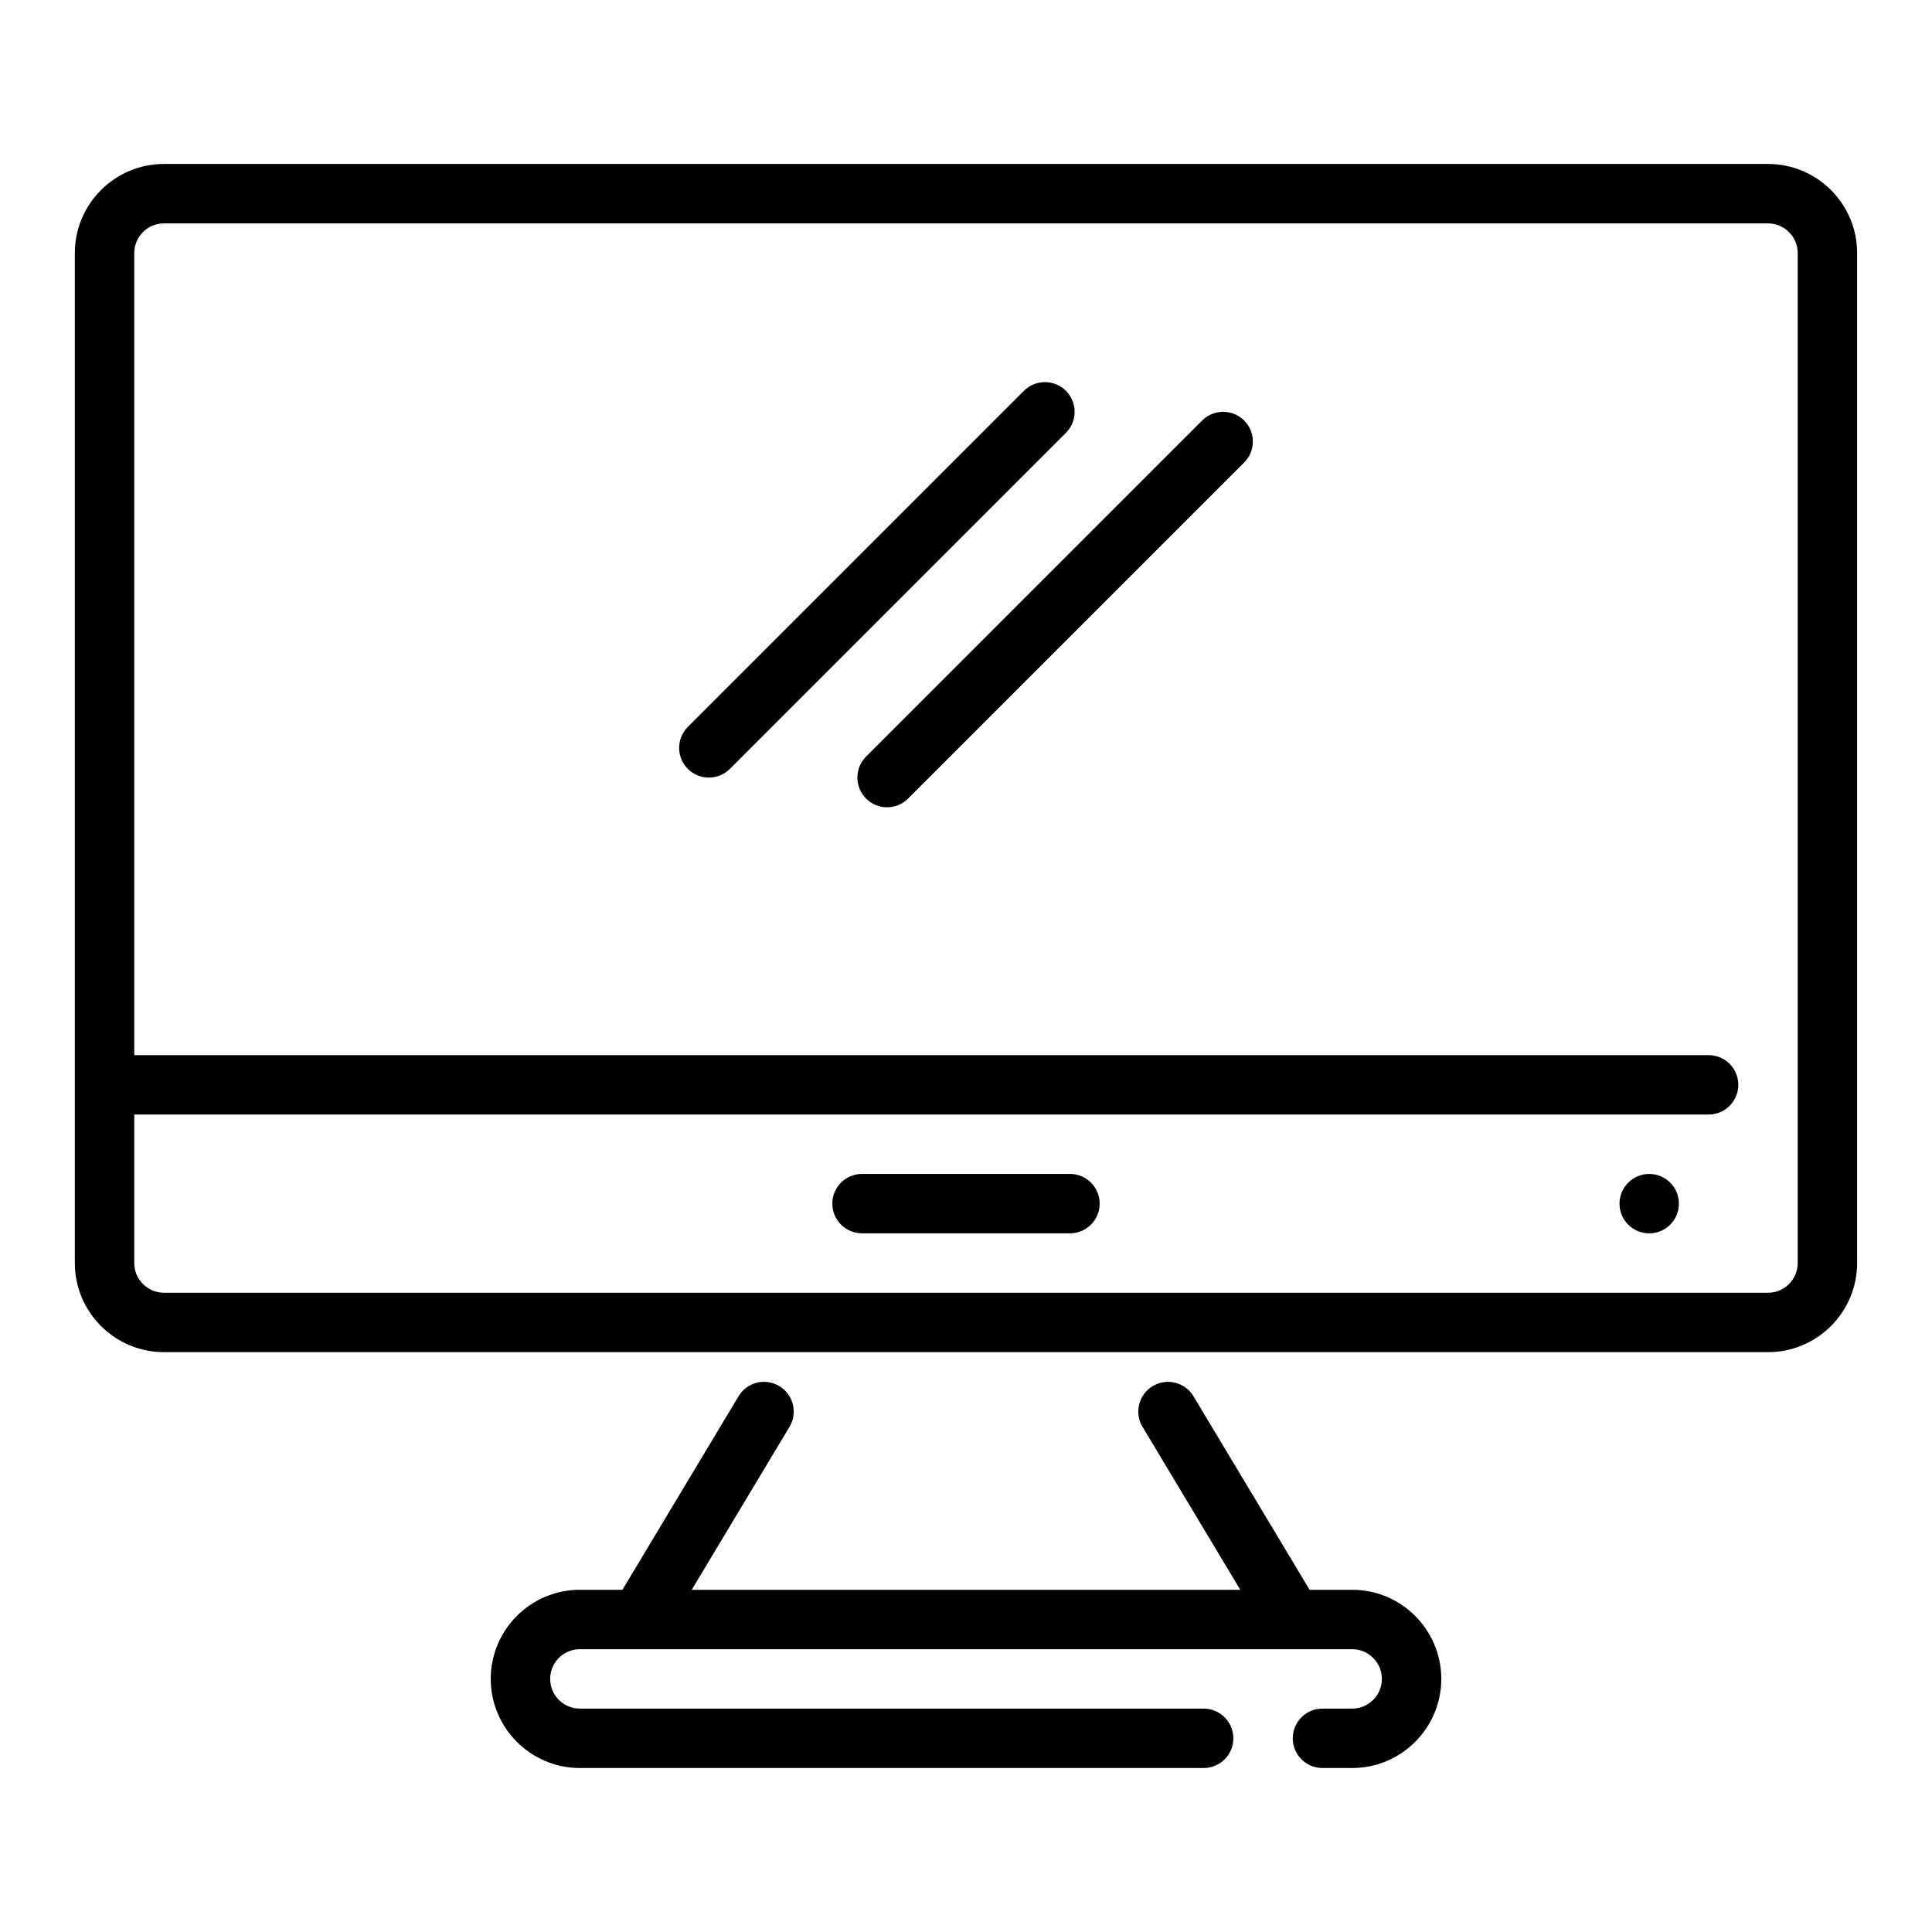 <?xml version="1.0" encoding="UTF-8"?>
<!-- Uploaded to: SVG Repo, www.svgrepo.com, Generator: SVG Repo Mixer Tools -->
<svg fill="#000000" width="800px" height="800px" version="1.1" viewBox="144 144 512 512" xmlns="http://www.w3.org/2000/svg">
 <g>
  <path d="m612.54 187.45h-425.09c-13.023 0-23.617 10.594-23.617 23.617v267.65c0 13.023 10.594 23.617 23.617 23.617h425.09c13.023 0 23.617-10.594 23.617-23.617v-267.65c0-13.023-10.594-23.617-23.617-23.617zm7.871 291.27c0 4.34-3.531 7.871-7.871 7.871h-425.09c-4.34 0-7.871-3.531-7.871-7.871v-39.359h417.22c4.348 0 7.871-3.523 7.871-7.871 0-4.348-3.523-7.871-7.871-7.871l-417.22-0.004v-212.54c0-4.34 3.531-7.871 7.871-7.871h425.09c4.34 0 7.871 3.531 7.871 7.871z"/>
  <path d="m502.34 565.31h-11.285l-30.773-51.285c-2.238-3.727-7.074-4.938-10.801-2.699-3.727 2.238-4.934 7.074-2.699 10.801l25.91 43.184h-145.38l25.91-43.18c2.238-3.727 1.031-8.562-2.699-10.801-3.727-2.25-8.566-1.035-10.801 2.699l-30.77 51.281h-11.285c-13.023 0-23.617 10.594-23.617 23.617 0 13.023 10.594 23.617 23.617 23.617h165.31c4.348 0 7.871-3.523 7.871-7.871 0-4.348-3.523-7.871-7.871-7.871l-165.31-0.004c-4.34 0-7.871-3.531-7.871-7.871 0-4.34 3.531-7.871 7.871-7.871h204.67c4.34 0 7.871 3.531 7.871 7.871 0 4.34-3.531 7.871-7.871 7.871h-7.871c-4.348 0-7.871 3.523-7.871 7.871s3.523 7.871 7.871 7.871h7.871c13.023 0 23.617-10.594 23.617-23.617 0-13.02-10.59-23.613-23.613-23.613z"/>
  <path d="m427.55 455.1h-55.105c-4.348 0-7.871 3.523-7.871 7.871s3.523 7.871 7.871 7.871h55.105c4.348 0 7.871-3.523 7.871-7.871 0-4.344-3.523-7.871-7.871-7.871z"/>
  <path d="m588.93 462.98c0 4.348-3.523 7.871-7.871 7.871-4.348 0-7.871-3.523-7.871-7.871 0-4.348 3.523-7.875 7.871-7.875 4.348 0 7.871 3.527 7.871 7.875"/>
  <path d="m426.48 247.57c-3.074-3.074-8.055-3.074-11.133 0l-89.059 89.059c-3.074 3.074-3.074 8.055 0 11.133 1.539 1.539 3.551 2.305 5.566 2.305 2.016 0 4.027-0.77 5.566-2.305l89.059-89.059c3.078-3.078 3.078-8.059 0-11.133z"/>
  <path d="m462.58 255.44-89.059 89.062c-3.074 3.074-3.074 8.055 0 11.133 1.539 1.539 3.551 2.305 5.566 2.305 2.016 0 4.027-0.77 5.566-2.305l89.059-89.062c3.074-3.074 3.074-8.055 0-11.133-3.074-3.074-8.059-3.074-11.133 0z"/>
 </g>
</svg>